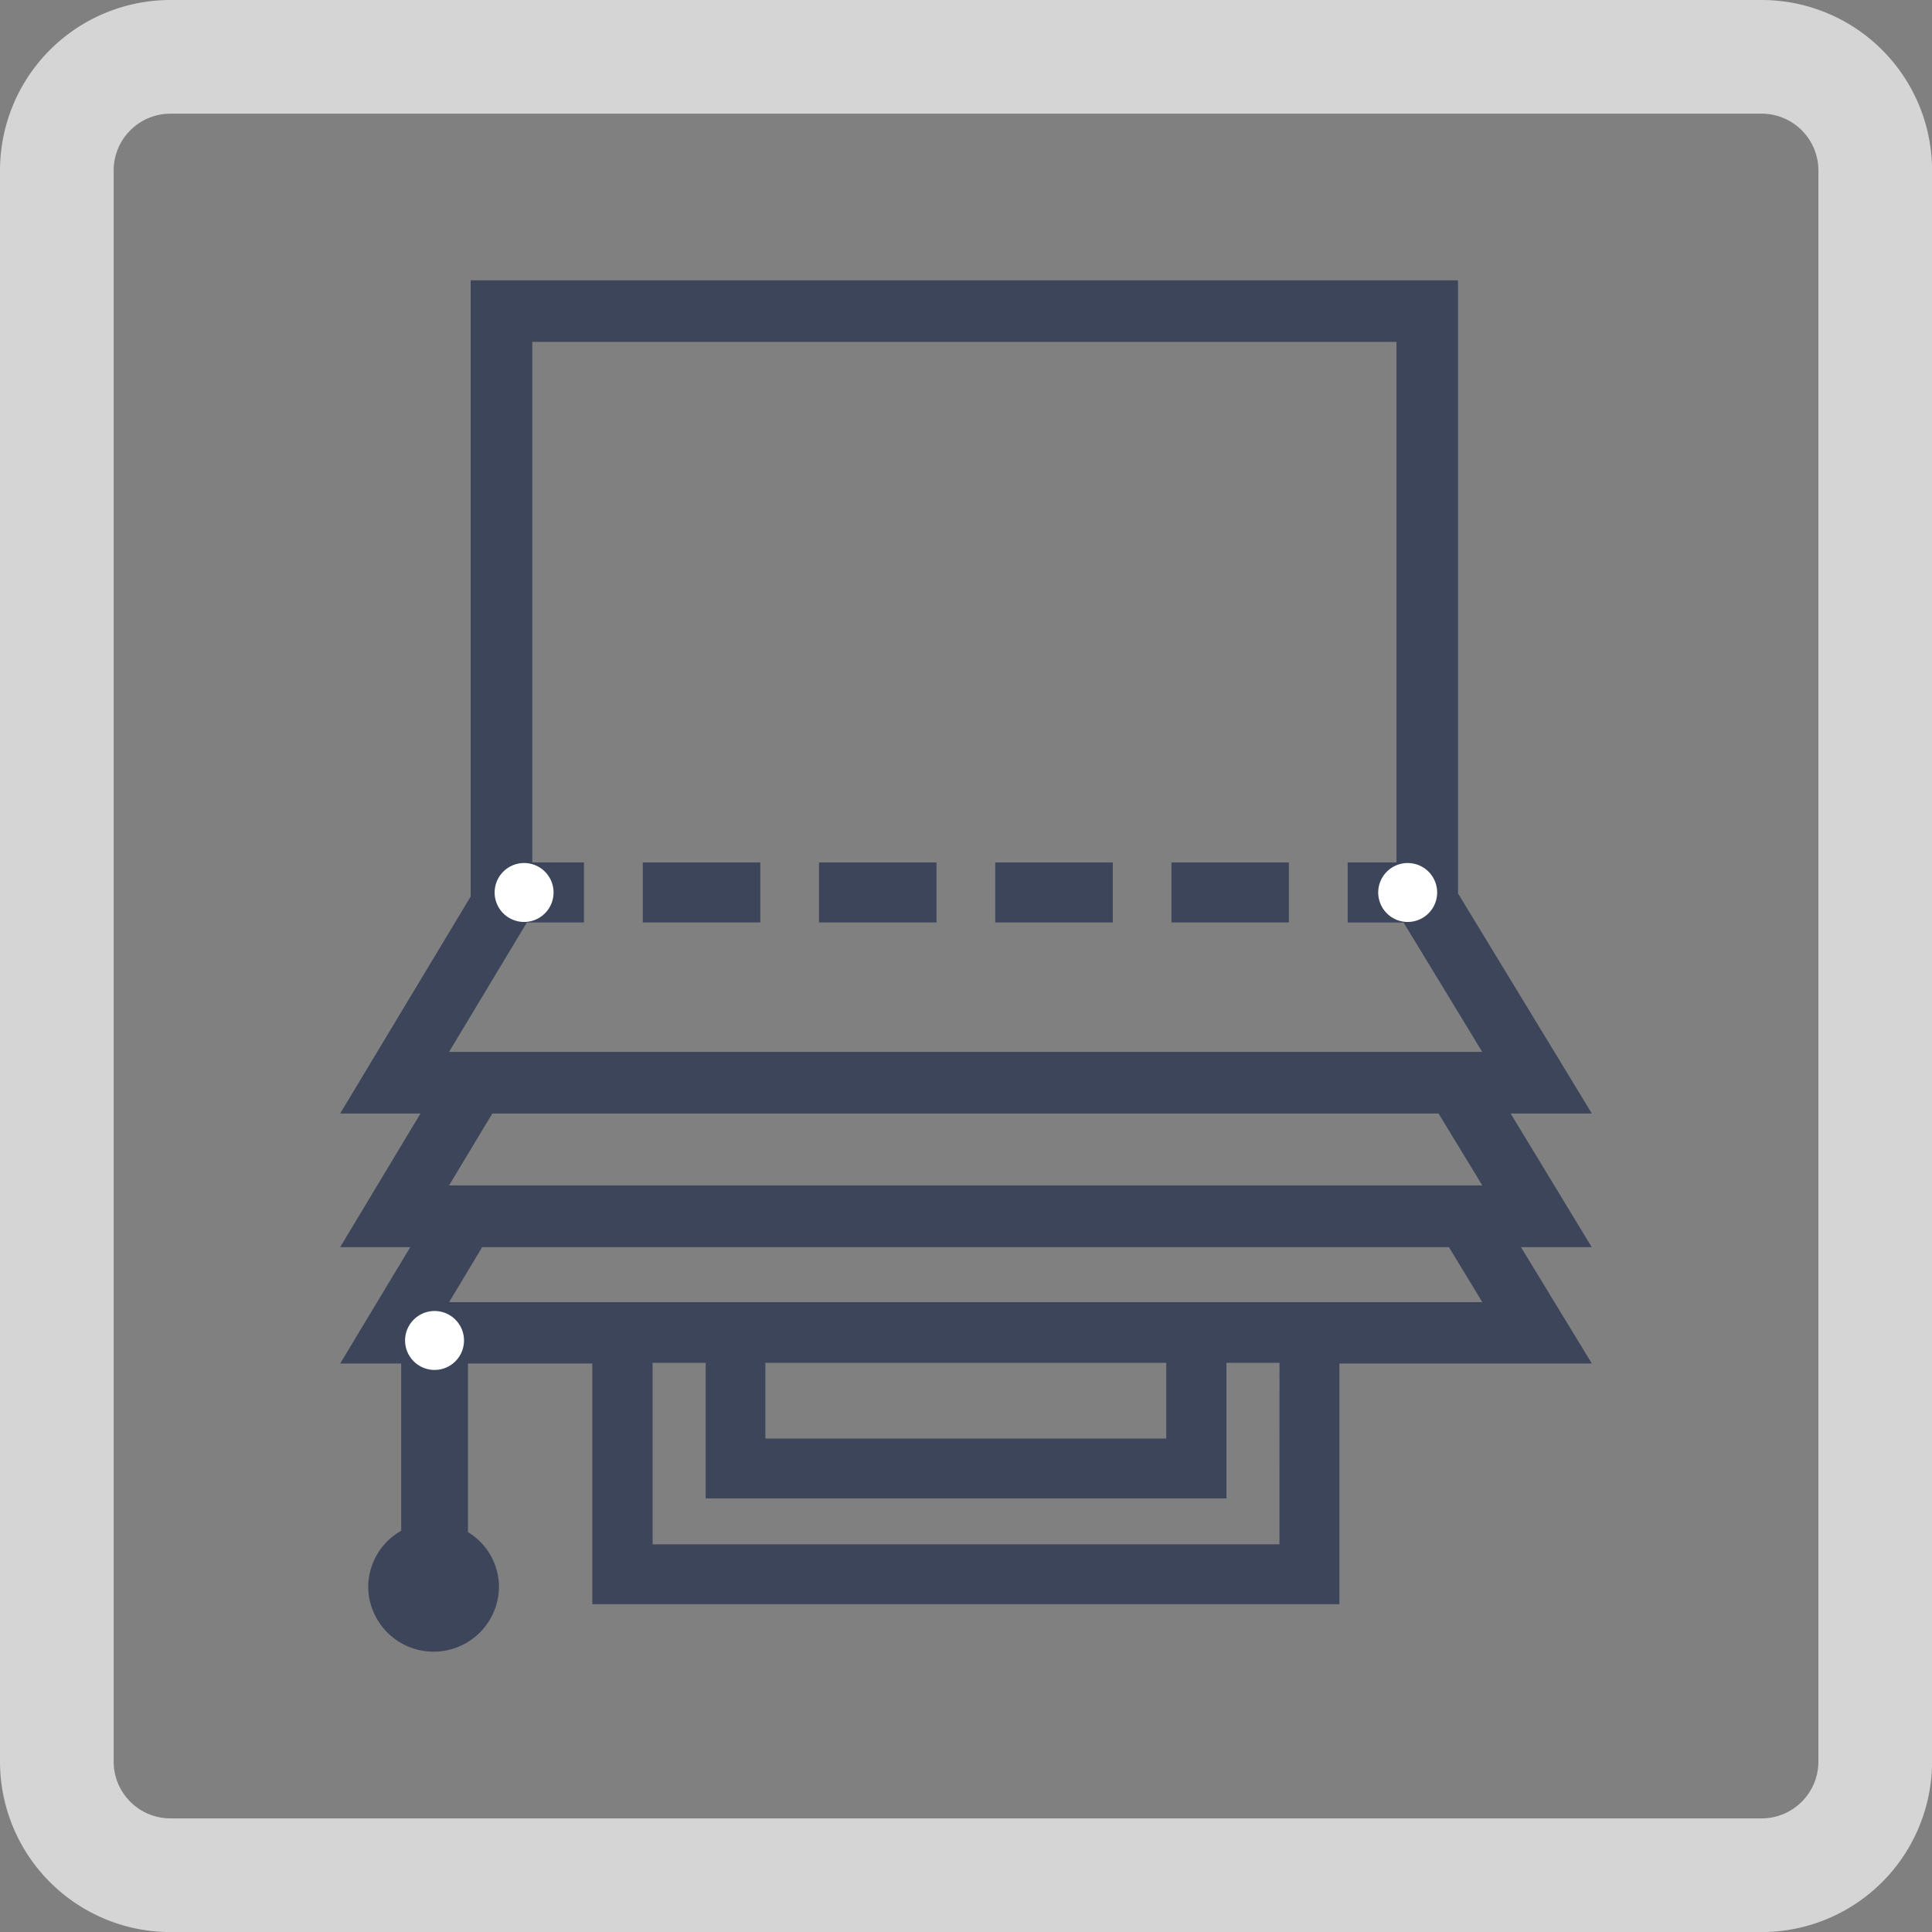 <svg xmlns="http://www.w3.org/2000/svg" xmlns:xlink="http://www.w3.org/1999/xlink" width="32.772" height="32.772" viewBox="0 0 32.772 32.772">
  <rect x="0" y="0" width="32.772" height="32.772" fill="#808080" stroke="none"/>
  <defs>
    <clipPath id="clip-path">
      <rect id="Rechteck_6066" data-name="Rechteck 6066" width="32.772" height="32.772" fill="none"/>
    </clipPath>
    <clipPath id="clip-path-2">
      <rect id="Rechteck_18990" data-name="Rechteck 18990" width="21.232" height="23.263" fill="#3c455a"/>
    </clipPath>
  </defs>
  <g id="Gruppe_4905" data-name="Gruppe 4905" clip-path="url(#clip-path)">
    <path id="Pfad_13821" data-name="Pfad 13821" d="M2.892,1.928a.964.964,0,0,0-.964.964V29.881a.964.964,0,0,0,.964.964H29.881a.964.964,0,0,0,.964-.964V2.892a.964.964,0,0,0-.964-.964ZM2.892,0H29.881a2.892,2.892,0,0,1,2.892,2.892V29.881a2.892,2.892,0,0,1-2.892,2.892H2.892A2.892,2.892,0,0,1,0,29.881V2.892A2.892,2.892,0,0,1,2.892,0" fill="#d5d5d5"/>
    <g id="Gruppe_19255" data-name="Gruppe 19255" transform="translate(5.77 4.755)">
      <g id="Gruppe_19254" data-name="Gruppe 19254" transform="translate(0 0)" clip-path="url(#clip-path-2)">
        <path id="Pfad_42240" data-name="Pfad 42240" d="M19.854,14.133h1.378L18.962,10.4V0H2.214V10.452L0,14.133H1.363L0,16.4H1.189L0,18.374H1.035v2.837a1.1,1.1,0,0,0-.559.942,1.109,1.109,0,1,0,2.218,0,1.09,1.09,0,0,0-.526-.919v-2.86H4.277v4.082H16.95V18.374h4.282L20.03,16.4h1.2Zm-.48,3.2H1.848l.56-.933h16.4Zm-3.441,4.108H5.3V18.362h.9v2.3h8.834v-2.3h.9Zm-1.92-1.794h-6.8V18.362h6.8ZM1.6,17.983h0Zm.247-2.63.734-1.22H18.632l.742,1.22Zm0-2.265,1.32-2.195h.969V9.874H3.259V1.044H17.918V9.874H17.09v1.019h.948l1.335,2.195Zm1.271-2.7Zm14.988,0Z" transform="translate(0 0)" fill="#3c455a"/>
        <line id="Linie_12638" data-name="Linie 12638" transform="translate(3.12 10.384)" fill="none" stroke="#fff" stroke-linecap="round" stroke-linejoin="round"/>
        <line id="Linie_12639" data-name="Linie 12639" transform="translate(18.108 10.384)" fill="none" stroke="#fff" stroke-linecap="round" stroke-linejoin="round"/>
        <path id="Pfad_42241" data-name="Pfad 42241" d="M7.168,8.715V9.732H9.161V8.715Z" transform="translate(0.955 1.16)" fill="#3c455a"/>
        <path id="Pfad_42242" data-name="Pfad 42242" d="M9.806,8.715V9.732H11.8V8.715Z" transform="translate(1.306 1.16)" fill="#3c455a"/>
        <path id="Pfad_42243" data-name="Pfad 42243" d="M4.53,8.715V9.732H6.524V8.715Z" transform="translate(0.603 1.16)" fill="#3c455a"/>
        <path id="Pfad_42244" data-name="Pfad 42244" d="M12.444,8.715V9.732h1.992V8.715Z" transform="translate(1.657 1.16)" fill="#3c455a"/>
        <line id="Linie_12640" data-name="Linie 12640" transform="translate(1.601 17.983)" fill="none" stroke="#fff" stroke-linecap="round" stroke-linejoin="round"/>
      </g>
    </g>
  </g>
</svg>
